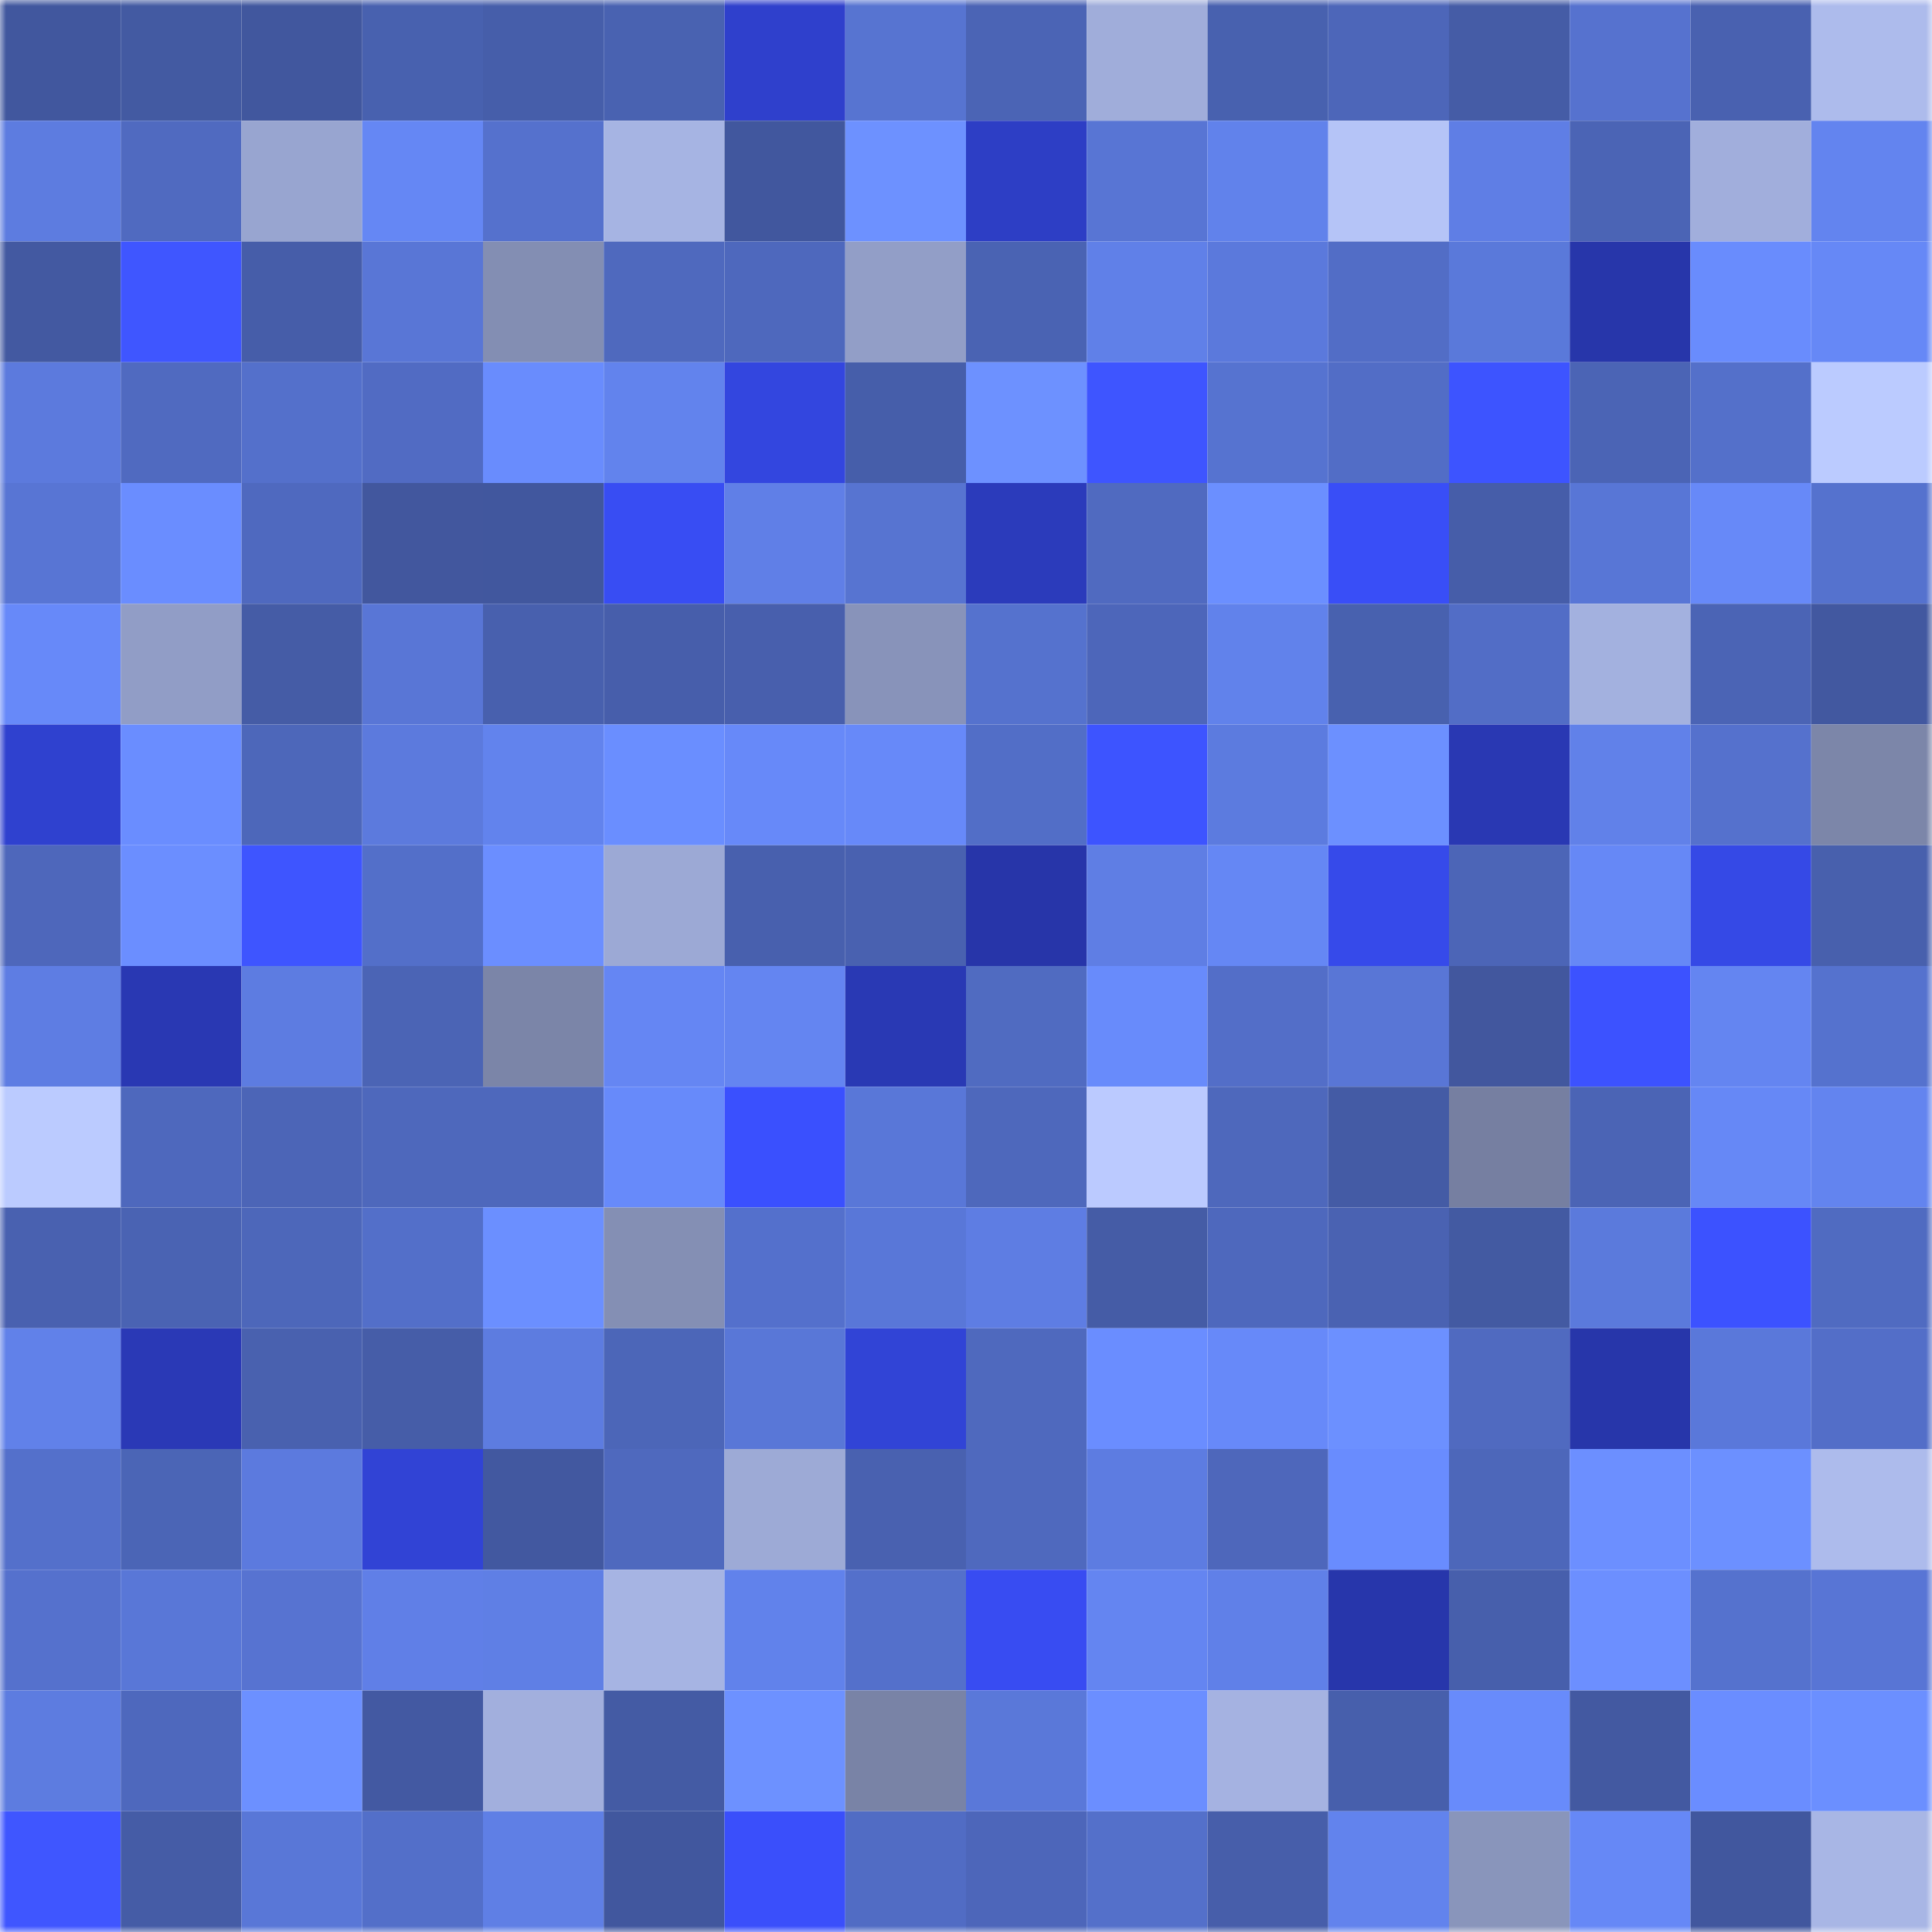 <svg viewBox="0 0 160 160" fill="none" role="img" xmlns="http://www.w3.org/2000/svg" width="240" height="240" name="ethereum%2C0xc76ec158652a6a1fa3232374137df96c23114a95"><mask id="1531681527" mask-type="alpha" maskUnits="userSpaceOnUse" x="0" y="0" width="160" height="160"><rect width="160" height="160" fill="#FFFFFF"></rect></mask><g mask="url(#1531681527)"><rect x="0" y="0" width="10" height="10" fill="#41579e"></rect><rect x="10" y="0" width="10" height="10" fill="#435aa2"></rect><rect x="20" y="0" width="10" height="10" fill="#41579e"></rect><rect x="30" y="0" width="10" height="10" fill="#4861af"></rect><rect x="40" y="0" width="10" height="10" fill="#465eaa"></rect><rect x="50" y="0" width="10" height="10" fill="#4962b1"></rect><rect x="60" y="0" width="10" height="10" fill="#2f40cc"></rect><rect x="70" y="0" width="10" height="10" fill="#5774d1"></rect><rect x="80" y="0" width="10" height="10" fill="#4b64b5"></rect><rect x="90" y="0" width="10" height="10" fill="#a0adda"></rect><rect x="100" y="0" width="10" height="10" fill="#4861af"></rect><rect x="110" y="0" width="10" height="10" fill="#4d66b9"></rect><rect x="120" y="0" width="10" height="10" fill="#455ca6"></rect><rect x="130" y="0" width="10" height="10" fill="#5672cf"></rect><rect x="140" y="0" width="10" height="10" fill="#4961b0"></rect><rect x="150" y="0" width="10" height="10" fill="#adbbec"></rect><rect x="0" y="10" width="10" height="10" fill="#5d7ce0"></rect><rect x="10" y="10" width="10" height="10" fill="#506ac0"></rect><rect x="20" y="10" width="10" height="10" fill="#98a5d0"></rect><rect x="30" y="10" width="10" height="10" fill="#6587f4"></rect><rect x="40" y="10" width="10" height="10" fill="#5571cd"></rect><rect x="50" y="10" width="10" height="10" fill="#a6b4e3"></rect><rect x="60" y="10" width="10" height="10" fill="#41579e"></rect><rect x="70" y="10" width="10" height="10" fill="#6d91ff"></rect><rect x="80" y="10" width="10" height="10" fill="#2d3ec5"></rect><rect x="90" y="10" width="10" height="10" fill="#5875d4"></rect><rect x="100" y="10" width="10" height="10" fill="#6182eb"></rect><rect x="110" y="10" width="10" height="10" fill="#b5c4f7"></rect><rect x="120" y="10" width="10" height="10" fill="#5f7ee5"></rect><rect x="130" y="10" width="10" height="10" fill="#4b64b5"></rect><rect x="140" y="10" width="10" height="10" fill="#a1aedc"></rect><rect x="150" y="10" width="10" height="10" fill="#6384ef"></rect><rect x="0" y="20" width="10" height="10" fill="#4359a1"></rect><rect x="10" y="20" width="10" height="10" fill="#3f56ff"></rect><rect x="20" y="20" width="10" height="10" fill="#465da9"></rect><rect x="30" y="20" width="10" height="10" fill="#5976d6"></rect><rect x="40" y="20" width="10" height="10" fill="#838eb3"></rect><rect x="50" y="20" width="10" height="10" fill="#4f69be"></rect><rect x="60" y="20" width="10" height="10" fill="#4e68bd"></rect><rect x="70" y="20" width="10" height="10" fill="#929ec7"></rect><rect x="80" y="20" width="10" height="10" fill="#4a63b3"></rect><rect x="90" y="20" width="10" height="10" fill="#6080e8"></rect><rect x="100" y="20" width="10" height="10" fill="#5b79dc"></rect><rect x="110" y="20" width="10" height="10" fill="#526dc6"></rect><rect x="120" y="20" width="10" height="10" fill="#5a79da"></rect><rect x="130" y="20" width="10" height="10" fill="#2736aa"></rect><rect x="140" y="20" width="10" height="10" fill="#698cfd"></rect><rect x="150" y="20" width="10" height="10" fill="#6688f6"></rect><rect x="0" y="30" width="10" height="10" fill="#5c7add"></rect><rect x="10" y="30" width="10" height="10" fill="#506ac0"></rect><rect x="20" y="30" width="10" height="10" fill="#5470cb"></rect><rect x="30" y="30" width="10" height="10" fill="#516bc3"></rect><rect x="40" y="30" width="10" height="10" fill="#698cfd"></rect><rect x="50" y="30" width="10" height="10" fill="#6283ed"></rect><rect x="60" y="30" width="10" height="10" fill="#3346df"></rect><rect x="70" y="30" width="10" height="10" fill="#465eaa"></rect><rect x="80" y="30" width="10" height="10" fill="#6d91ff"></rect><rect x="90" y="30" width="10" height="10" fill="#3e55ff"></rect><rect x="100" y="30" width="10" height="10" fill="#5673d0"></rect><rect x="110" y="30" width="10" height="10" fill="#526dc6"></rect><rect x="120" y="30" width="10" height="10" fill="#3d54ff"></rect><rect x="130" y="30" width="10" height="10" fill="#4b64b5"></rect><rect x="140" y="30" width="10" height="10" fill="#5470ca"></rect><rect x="150" y="30" width="10" height="10" fill="#bbcbff"></rect><rect x="0" y="40" width="10" height="10" fill="#5875d4"></rect><rect x="10" y="40" width="10" height="10" fill="#6a8dff"></rect><rect x="20" y="40" width="10" height="10" fill="#4f69bf"></rect><rect x="30" y="40" width="10" height="10" fill="#42579e"></rect><rect x="40" y="40" width="10" height="10" fill="#41579e"></rect><rect x="50" y="40" width="10" height="10" fill="#384df3"></rect><rect x="60" y="40" width="10" height="10" fill="#607fe7"></rect><rect x="70" y="40" width="10" height="10" fill="#5774d1"></rect><rect x="80" y="40" width="10" height="10" fill="#2b3bbb"></rect><rect x="90" y="40" width="10" height="10" fill="#506ac0"></rect><rect x="100" y="40" width="10" height="10" fill="#6b8fff"></rect><rect x="110" y="40" width="10" height="10" fill="#394ef7"></rect><rect x="120" y="40" width="10" height="10" fill="#465da9"></rect><rect x="130" y="40" width="10" height="10" fill="#5876d6"></rect><rect x="140" y="40" width="10" height="10" fill="#6789f8"></rect><rect x="150" y="40" width="10" height="10" fill="#5572ce"></rect><rect x="0" y="50" width="10" height="10" fill="#6789f9"></rect><rect x="10" y="50" width="10" height="10" fill="#919dc6"></rect><rect x="20" y="50" width="10" height="10" fill="#455ca6"></rect><rect x="30" y="50" width="10" height="10" fill="#5976d6"></rect><rect x="40" y="50" width="10" height="10" fill="#4860ae"></rect><rect x="50" y="50" width="10" height="10" fill="#475eab"></rect><rect x="60" y="50" width="10" height="10" fill="#485fad"></rect><rect x="70" y="50" width="10" height="10" fill="#8893ba"></rect><rect x="80" y="50" width="10" height="10" fill="#5572ce"></rect><rect x="90" y="50" width="10" height="10" fill="#4d66ba"></rect><rect x="100" y="50" width="10" height="10" fill="#6182eb"></rect><rect x="110" y="50" width="10" height="10" fill="#4861af"></rect><rect x="120" y="50" width="10" height="10" fill="#526dc6"></rect><rect x="130" y="50" width="10" height="10" fill="#a3b1df"></rect><rect x="140" y="50" width="10" height="10" fill="#4b64b5"></rect><rect x="150" y="50" width="10" height="10" fill="#4258a0"></rect><rect x="0" y="60" width="10" height="10" fill="#2f41cf"></rect><rect x="10" y="60" width="10" height="10" fill="#6a8dff"></rect><rect x="20" y="60" width="10" height="10" fill="#4d67ba"></rect><rect x="30" y="60" width="10" height="10" fill="#5c7add"></rect><rect x="40" y="60" width="10" height="10" fill="#6283ed"></rect><rect x="50" y="60" width="10" height="10" fill="#6a8eff"></rect><rect x="60" y="60" width="10" height="10" fill="#6789f9"></rect><rect x="70" y="60" width="10" height="10" fill="#6789f9"></rect><rect x="80" y="60" width="10" height="10" fill="#526ec7"></rect><rect x="90" y="60" width="10" height="10" fill="#3d54ff"></rect><rect x="100" y="60" width="10" height="10" fill="#5c7bdf"></rect><rect x="110" y="60" width="10" height="10" fill="#6c90ff"></rect><rect x="120" y="60" width="10" height="10" fill="#2938b3"></rect><rect x="130" y="60" width="10" height="10" fill="#6181e9"></rect><rect x="140" y="60" width="10" height="10" fill="#5571cd"></rect><rect x="150" y="60" width="10" height="10" fill="#7c86a9"></rect><rect x="0" y="70" width="10" height="10" fill="#4e67bb"></rect><rect x="10" y="70" width="10" height="10" fill="#6b8eff"></rect><rect x="20" y="70" width="10" height="10" fill="#3e55ff"></rect><rect x="30" y="70" width="10" height="10" fill="#536fc9"></rect><rect x="40" y="70" width="10" height="10" fill="#6b8eff"></rect><rect x="50" y="70" width="10" height="10" fill="#9ca9d5"></rect><rect x="60" y="70" width="10" height="10" fill="#4860ae"></rect><rect x="70" y="70" width="10" height="10" fill="#4961b0"></rect><rect x="80" y="70" width="10" height="10" fill="#2735a9"></rect><rect x="90" y="70" width="10" height="10" fill="#5f7ee4"></rect><rect x="100" y="70" width="10" height="10" fill="#6587f4"></rect><rect x="110" y="70" width="10" height="10" fill="#364aea"></rect><rect x="120" y="70" width="10" height="10" fill="#4c65b7"></rect><rect x="130" y="70" width="10" height="10" fill="#6688f6"></rect><rect x="140" y="70" width="10" height="10" fill="#3549e6"></rect><rect x="150" y="70" width="10" height="10" fill="#4860ad"></rect><rect x="0" y="80" width="10" height="10" fill="#5e7de3"></rect><rect x="10" y="80" width="10" height="10" fill="#2938b3"></rect><rect x="20" y="80" width="10" height="10" fill="#5d7ce1"></rect><rect x="30" y="80" width="10" height="10" fill="#4b64b5"></rect><rect x="40" y="80" width="10" height="10" fill="#7b85a8"></rect><rect x="50" y="80" width="10" height="10" fill="#6586f3"></rect><rect x="60" y="80" width="10" height="10" fill="#6485f1"></rect><rect x="70" y="80" width="10" height="10" fill="#2939b4"></rect><rect x="80" y="80" width="10" height="10" fill="#506bc1"></rect><rect x="90" y="80" width="10" height="10" fill="#688bfb"></rect><rect x="100" y="80" width="10" height="10" fill="#536ec8"></rect><rect x="110" y="80" width="10" height="10" fill="#5976d6"></rect><rect x="120" y="80" width="10" height="10" fill="#42579e"></rect><rect x="130" y="80" width="10" height="10" fill="#3c52ff"></rect><rect x="140" y="80" width="10" height="10" fill="#6485f1"></rect><rect x="150" y="80" width="10" height="10" fill="#5572ce"></rect><rect x="0" y="90" width="10" height="10" fill="#bbcbff"></rect><rect x="10" y="90" width="10" height="10" fill="#4e68bd"></rect><rect x="20" y="90" width="10" height="10" fill="#4c65b7"></rect><rect x="30" y="90" width="10" height="10" fill="#4e68bc"></rect><rect x="40" y="90" width="10" height="10" fill="#4e68bc"></rect><rect x="50" y="90" width="10" height="10" fill="#678afa"></rect><rect x="60" y="90" width="10" height="10" fill="#3a50fe"></rect><rect x="70" y="90" width="10" height="10" fill="#5977d8"></rect><rect x="80" y="90" width="10" height="10" fill="#4e68bc"></rect><rect x="90" y="90" width="10" height="10" fill="#bbcaff"></rect><rect x="100" y="90" width="10" height="10" fill="#4e68bc"></rect><rect x="110" y="90" width="10" height="10" fill="#445ba5"></rect><rect x="120" y="90" width="10" height="10" fill="#767fa1"></rect><rect x="130" y="90" width="10" height="10" fill="#4b64b5"></rect><rect x="140" y="90" width="10" height="10" fill="#6688f6"></rect><rect x="150" y="90" width="10" height="10" fill="#6384ef"></rect><rect x="0" y="100" width="10" height="10" fill="#4961b0"></rect><rect x="10" y="100" width="10" height="10" fill="#4a63b3"></rect><rect x="20" y="100" width="10" height="10" fill="#4d67ba"></rect><rect x="30" y="100" width="10" height="10" fill="#536fc9"></rect><rect x="40" y="100" width="10" height="10" fill="#6b8fff"></rect><rect x="50" y="100" width="10" height="10" fill="#848fb4"></rect><rect x="60" y="100" width="10" height="10" fill="#5470cc"></rect><rect x="70" y="100" width="10" height="10" fill="#5977d8"></rect><rect x="80" y="100" width="10" height="10" fill="#5e7de3"></rect><rect x="90" y="100" width="10" height="10" fill="#455ca6"></rect><rect x="100" y="100" width="10" height="10" fill="#4e68bd"></rect><rect x="110" y="100" width="10" height="10" fill="#4a62b2"></rect><rect x="120" y="100" width="10" height="10" fill="#435aa2"></rect><rect x="130" y="100" width="10" height="10" fill="#5b7adc"></rect><rect x="140" y="100" width="10" height="10" fill="#3c52ff"></rect><rect x="150" y="100" width="10" height="10" fill="#506bc1"></rect><rect x="0" y="110" width="10" height="10" fill="#6181e9"></rect><rect x="10" y="110" width="10" height="10" fill="#2a39b6"></rect><rect x="20" y="110" width="10" height="10" fill="#4961af"></rect><rect x="30" y="110" width="10" height="10" fill="#465da8"></rect><rect x="40" y="110" width="10" height="10" fill="#5d7ce0"></rect><rect x="50" y="110" width="10" height="10" fill="#4c66b8"></rect><rect x="60" y="110" width="10" height="10" fill="#5977d7"></rect><rect x="70" y="110" width="10" height="10" fill="#3144d6"></rect><rect x="80" y="110" width="10" height="10" fill="#4f69be"></rect><rect x="90" y="110" width="10" height="10" fill="#6a8dff"></rect><rect x="100" y="110" width="10" height="10" fill="#6789f9"></rect><rect x="110" y="110" width="10" height="10" fill="#6c90ff"></rect><rect x="120" y="110" width="10" height="10" fill="#506ac0"></rect><rect x="130" y="110" width="10" height="10" fill="#2736aa"></rect><rect x="140" y="110" width="10" height="10" fill="#5a78da"></rect><rect x="150" y="110" width="10" height="10" fill="#536ec8"></rect><rect x="0" y="120" width="10" height="10" fill="#5470cb"></rect><rect x="10" y="120" width="10" height="10" fill="#4b65b6"></rect><rect x="20" y="120" width="10" height="10" fill="#5c7ade"></rect><rect x="30" y="120" width="10" height="10" fill="#3143d5"></rect><rect x="40" y="120" width="10" height="10" fill="#4258a0"></rect><rect x="50" y="120" width="10" height="10" fill="#4f69be"></rect><rect x="60" y="120" width="10" height="10" fill="#9daad6"></rect><rect x="70" y="120" width="10" height="10" fill="#4961b0"></rect><rect x="80" y="120" width="10" height="10" fill="#4f69be"></rect><rect x="90" y="120" width="10" height="10" fill="#5d7ce1"></rect><rect x="100" y="120" width="10" height="10" fill="#4e67bb"></rect><rect x="110" y="120" width="10" height="10" fill="#698cfe"></rect><rect x="120" y="120" width="10" height="10" fill="#4d67ba"></rect><rect x="130" y="120" width="10" height="10" fill="#6c8fff"></rect><rect x="140" y="120" width="10" height="10" fill="#6c90ff"></rect><rect x="150" y="120" width="10" height="10" fill="#adbbec"></rect><rect x="0" y="130" width="10" height="10" fill="#5571cd"></rect><rect x="10" y="130" width="10" height="10" fill="#5977d7"></rect><rect x="20" y="130" width="10" height="10" fill="#5773d1"></rect><rect x="30" y="130" width="10" height="10" fill="#607fe7"></rect><rect x="40" y="130" width="10" height="10" fill="#5f7fe5"></rect><rect x="50" y="130" width="10" height="10" fill="#a6b4e3"></rect><rect x="60" y="130" width="10" height="10" fill="#6182eb"></rect><rect x="70" y="130" width="10" height="10" fill="#5470cb"></rect><rect x="80" y="130" width="10" height="10" fill="#384cf2"></rect><rect x="90" y="130" width="10" height="10" fill="#6485f1"></rect><rect x="100" y="130" width="10" height="10" fill="#6080e8"></rect><rect x="110" y="130" width="10" height="10" fill="#2736ab"></rect><rect x="120" y="130" width="10" height="10" fill="#475fac"></rect><rect x="130" y="130" width="10" height="10" fill="#6c8fff"></rect><rect x="140" y="130" width="10" height="10" fill="#5572ce"></rect><rect x="150" y="130" width="10" height="10" fill="#5875d5"></rect><rect x="0" y="140" width="10" height="10" fill="#5d7ce0"></rect><rect x="10" y="140" width="10" height="10" fill="#4e68bd"></rect><rect x="20" y="140" width="10" height="10" fill="#6c90ff"></rect><rect x="30" y="140" width="10" height="10" fill="#4359a2"></rect><rect x="40" y="140" width="10" height="10" fill="#a2afdd"></rect><rect x="50" y="140" width="10" height="10" fill="#445ba4"></rect><rect x="60" y="140" width="10" height="10" fill="#6d91ff"></rect><rect x="70" y="140" width="10" height="10" fill="#7983a6"></rect><rect x="80" y="140" width="10" height="10" fill="#5a78d9"></rect><rect x="90" y="140" width="10" height="10" fill="#6b8eff"></rect><rect x="100" y="140" width="10" height="10" fill="#a5b2e1"></rect><rect x="110" y="140" width="10" height="10" fill="#475fac"></rect><rect x="120" y="140" width="10" height="10" fill="#688bfb"></rect><rect x="130" y="140" width="10" height="10" fill="#4359a1"></rect><rect x="140" y="140" width="10" height="10" fill="#6a8dff"></rect><rect x="150" y="140" width="10" height="10" fill="#6b8fff"></rect><rect x="0" y="150" width="10" height="10" fill="#3f56ff"></rect><rect x="10" y="150" width="10" height="10" fill="#455ca6"></rect><rect x="20" y="150" width="10" height="10" fill="#5977d7"></rect><rect x="30" y="150" width="10" height="10" fill="#536fc9"></rect><rect x="40" y="150" width="10" height="10" fill="#5f7fe5"></rect><rect x="50" y="150" width="10" height="10" fill="#41579e"></rect><rect x="60" y="150" width="10" height="10" fill="#3a4ffb"></rect><rect x="70" y="150" width="10" height="10" fill="#516cc4"></rect><rect x="80" y="150" width="10" height="10" fill="#4d66ba"></rect><rect x="90" y="150" width="10" height="10" fill="#5470ca"></rect><rect x="100" y="150" width="10" height="10" fill="#475eaa"></rect><rect x="110" y="150" width="10" height="10" fill="#6283ed"></rect><rect x="120" y="150" width="10" height="10" fill="#8995bb"></rect><rect x="130" y="150" width="10" height="10" fill="#6688f6"></rect><rect x="140" y="150" width="10" height="10" fill="#41579e"></rect><rect x="150" y="150" width="10" height="10" fill="#a8b6e5"></rect></g></svg>